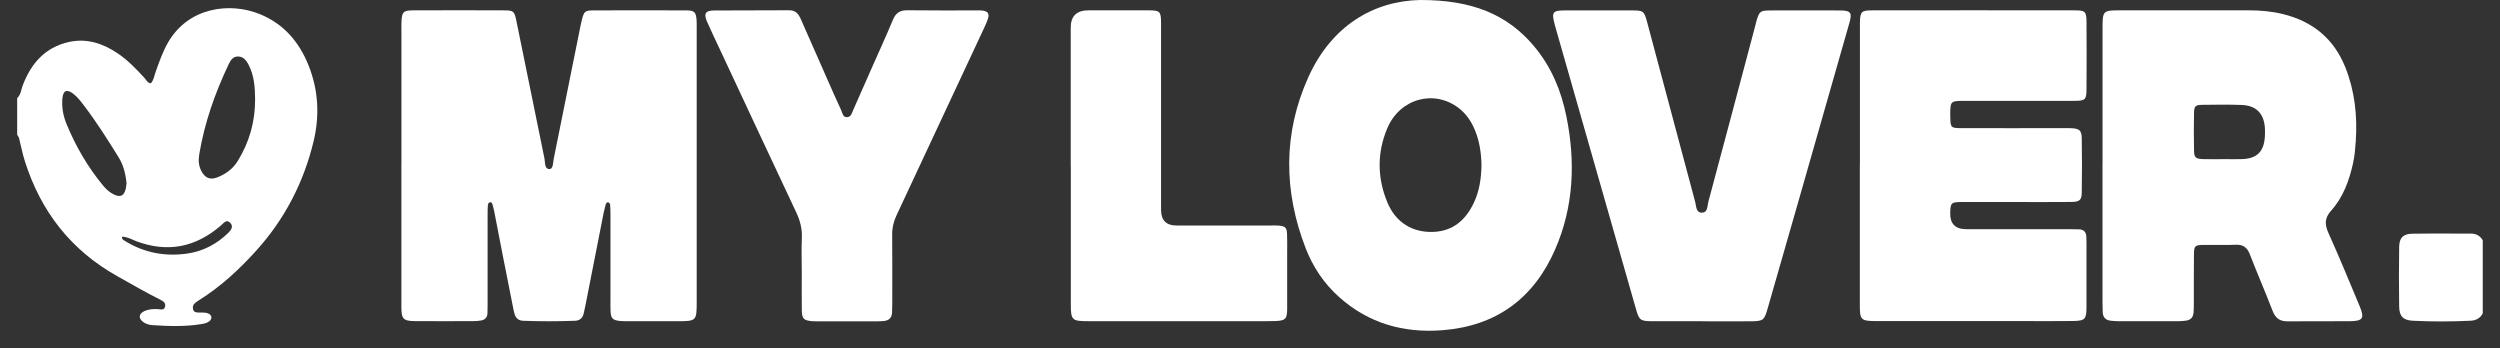 <svg width="122" height="17" viewBox="0 0 122 17" fill="none" xmlns="http://www.w3.org/2000/svg">
<rect x="0" y="0" width="122" height="17" fill="#333333" stroke="none"/>
<g clip-path="url(#clip0_1_615)">
<path d="M0.84 4.79C1.02 4.619 1.03 4.375 1.111 4.161C1.518 3.096 2.197 2.312 3.355 2.051C4.236 1.853 5.022 2.118 5.748 2.607C6.246 2.941 6.654 3.374 7.059 3.812C7.144 3.905 7.191 4.047 7.359 4.068C7.498 3.921 7.522 3.719 7.586 3.535C7.762 3.038 7.934 2.539 8.199 2.076C9.2 0.336 11.231 0.103 12.664 0.683C13.841 1.158 14.596 2.039 15.057 3.191C15.539 4.394 15.603 5.641 15.305 6.887C14.823 8.895 13.901 10.685 12.509 12.226C11.675 13.151 10.767 13.989 9.708 14.653C9.638 14.697 9.57 14.744 9.508 14.798C9.409 14.883 9.39 14.996 9.427 15.114C9.462 15.225 9.562 15.246 9.665 15.252C9.83 15.26 9.998 15.233 10.157 15.295C10.348 15.372 10.37 15.557 10.209 15.681C10.101 15.764 9.971 15.793 9.839 15.813C9.049 15.945 8.257 15.919 7.464 15.869C7.301 15.859 7.136 15.819 6.997 15.72C6.749 15.547 6.761 15.316 7.034 15.188C7.247 15.087 7.479 15.072 7.715 15.087C7.839 15.095 8 15.155 8.052 14.977C8.106 14.8 7.979 14.703 7.839 14.633C7.127 14.282 6.443 13.877 5.75 13.492C3.469 12.222 1.986 10.319 1.208 7.849C1.094 7.488 1.026 7.114 0.931 6.747C0.914 6.685 0.871 6.631 0.838 6.573C0.838 5.979 0.838 5.385 0.838 4.79H0.84ZM12.449 4.85C12.445 4.254 12.405 3.663 12.112 3.123C12.006 2.927 11.861 2.761 11.621 2.757C11.365 2.751 11.251 2.947 11.156 3.143C10.488 4.549 9.975 6.006 9.721 7.545C9.677 7.808 9.69 8.072 9.812 8.319C9.992 8.685 10.248 8.8 10.62 8.65C11.026 8.487 11.367 8.239 11.603 7.855C12.17 6.933 12.453 5.934 12.449 4.852V4.85ZM6.176 8.947C6.13 8.468 6.017 8.041 5.777 7.657C5.256 6.819 4.728 5.981 4.13 5.193C3.961 4.97 3.795 4.741 3.57 4.571C3.26 4.338 3.084 4.413 3.047 4.79C3.003 5.226 3.082 5.647 3.245 6.047C3.7 7.149 4.292 8.173 5.059 9.089C5.21 9.269 5.386 9.417 5.601 9.51C5.878 9.63 6.037 9.554 6.124 9.261C6.157 9.151 6.161 9.036 6.174 8.949L6.176 8.947ZM5.959 11.551C5.938 11.673 6.006 11.7 6.06 11.735C7.009 12.334 8.048 12.532 9.148 12.373C9.921 12.259 10.589 11.904 11.146 11.357C11.274 11.232 11.404 11.052 11.241 10.879C11.053 10.678 10.918 10.885 10.79 10.996C9.56 12.065 8.184 12.35 6.643 11.768C6.43 11.688 6.232 11.556 5.957 11.551H5.959Z" fill="#fff"/>
<path d="M121.16 15.287C121.036 15.537 120.819 15.64 120.558 15.652C119.619 15.696 118.678 15.7 117.741 15.652C117.268 15.627 117.086 15.427 117.079 14.961C117.065 13.991 117.065 13.021 117.079 12.049C117.086 11.603 117.278 11.411 117.719 11.405C118.674 11.39 119.632 11.403 120.587 11.399C120.844 11.399 121.028 11.512 121.158 11.723V15.287H121.16Z" fill="#fff"/>
<path d="M19.59 8.049C19.59 5.855 19.59 3.659 19.59 1.465C19.59 1.317 19.586 1.168 19.595 1.02C19.617 0.588 19.692 0.508 20.138 0.506C21.628 0.499 23.117 0.499 24.604 0.506C25.057 0.506 25.104 0.549 25.195 0.997C25.654 3.242 26.109 5.49 26.57 7.735C26.61 7.927 26.56 8.251 26.817 8.249C26.999 8.249 26.986 7.931 27.023 7.744C27.462 5.577 27.896 3.409 28.333 1.242C28.351 1.145 28.374 1.048 28.399 0.953C28.5 0.563 28.548 0.51 28.932 0.508C30.455 0.501 31.977 0.501 33.497 0.508C33.898 0.508 33.971 0.601 33.995 1.015C34.002 1.131 33.999 1.247 33.999 1.362C33.999 5.835 33.999 10.305 33.999 14.777C33.999 15.64 33.966 15.675 33.114 15.675C32.304 15.675 31.493 15.675 30.682 15.675C30.533 15.675 30.384 15.679 30.235 15.661C29.892 15.619 29.814 15.535 29.795 15.188C29.785 14.99 29.791 14.792 29.791 14.594C29.791 13.207 29.791 11.822 29.791 10.435C29.791 10.286 29.787 10.138 29.774 9.991C29.77 9.95 29.733 9.892 29.698 9.88C29.623 9.853 29.578 9.907 29.559 9.975C29.526 10.103 29.491 10.23 29.464 10.358C29.16 11.896 28.86 13.434 28.556 14.971C28.537 15.068 28.511 15.163 28.492 15.26C28.448 15.506 28.306 15.646 28.058 15.654C27.214 15.685 26.372 15.685 25.528 15.654C25.183 15.642 25.112 15.382 25.059 15.112C24.885 14.239 24.711 13.364 24.54 12.491C24.397 11.762 24.258 11.033 24.116 10.305C24.093 10.191 24.062 10.08 24.031 9.968C24.012 9.898 23.965 9.847 23.89 9.876C23.855 9.89 23.816 9.946 23.811 9.987C23.797 10.133 23.795 10.284 23.795 10.431C23.795 11.917 23.795 13.401 23.795 14.887C23.795 15.019 23.793 15.151 23.789 15.283C23.783 15.5 23.659 15.613 23.454 15.644C23.34 15.661 23.224 15.671 23.108 15.671C22.165 15.673 21.222 15.677 20.279 15.671C19.679 15.667 19.588 15.574 19.588 14.977C19.584 12.668 19.588 10.358 19.588 8.047L19.59 8.049Z" fill="#fff"/>
<path d="M102.604 8.051C102.604 5.824 102.604 3.597 102.604 1.372C102.604 0.524 102.627 0.506 103.452 0.504C105.551 0.504 107.653 0.506 109.752 0.504C110.316 0.504 110.873 0.555 111.423 0.691C112.873 1.05 113.901 1.903 114.455 3.292C114.914 4.446 115.044 5.653 114.962 6.885C114.937 7.246 114.908 7.607 114.829 7.964C114.641 8.813 114.349 9.622 113.762 10.276C113.431 10.645 113.442 10.959 113.634 11.384C114.163 12.556 114.651 13.747 115.148 14.934C115.4 15.535 115.313 15.669 114.666 15.675C113.657 15.685 112.649 15.669 111.64 15.681C111.255 15.685 111.04 15.528 110.902 15.167C110.548 14.243 110.149 13.337 109.793 12.412C109.659 12.065 109.456 11.927 109.086 11.944C108.558 11.968 108.027 11.944 107.5 11.952C107.123 11.958 107.069 12.008 107.065 12.389C107.055 13.198 107.061 14.005 107.059 14.814C107.059 14.963 107.057 15.112 107.045 15.258C107.026 15.485 106.902 15.621 106.67 15.648C106.54 15.663 106.408 15.675 106.275 15.675C105.316 15.677 104.358 15.677 103.398 15.675C103.266 15.675 103.134 15.665 103.003 15.65C102.749 15.626 102.621 15.477 102.612 15.225C102.606 15.06 102.602 14.895 102.602 14.73C102.602 12.503 102.602 10.276 102.602 8.051H102.604ZM108.538 7.766C108.819 7.766 109.1 7.772 109.38 7.766C110.139 7.748 110.488 7.405 110.527 6.644C110.534 6.511 110.534 6.379 110.527 6.249C110.482 5.543 110.108 5.151 109.402 5.122C108.759 5.098 108.114 5.108 107.471 5.116C107.144 5.12 107.078 5.178 107.069 5.484C107.055 6.109 107.055 6.736 107.069 7.362C107.076 7.688 107.152 7.75 107.5 7.764C107.845 7.777 108.192 7.766 108.54 7.766H108.538Z" fill="#fff"/>
<path d="M69.308 4.63376e-06C71.819 -0.002 73.544 0.685 74.863 2.258C75.699 3.253 76.187 4.419 76.441 5.684C76.89 7.905 76.801 10.094 75.885 12.185C74.845 14.561 73.019 15.91 70.39 16.115C68.487 16.261 66.787 15.78 65.35 14.497C64.609 13.836 64.067 13.021 63.714 12.107C62.638 9.32 62.613 6.514 63.84 3.781C64.975 1.255 67.031 0.045 69.308 4.63376e-06ZM72.297 8.043C72.284 7.463 72.2 6.895 71.978 6.353C71.806 5.934 71.558 5.564 71.198 5.283C69.995 4.349 68.317 4.801 67.701 6.256C67.197 7.448 67.205 8.672 67.701 9.871C68.106 10.856 68.934 11.364 69.966 11.316C70.915 11.271 71.519 10.734 71.912 9.921C72.197 9.331 72.288 8.695 72.297 8.043Z" fill="#fff"/>
<path d="M90.764 8.053C90.764 5.859 90.764 3.663 90.764 1.469C90.764 1.337 90.762 1.205 90.764 1.073C90.78 0.576 90.84 0.506 91.353 0.506C94.662 0.501 97.969 0.501 101.278 0.506C101.758 0.506 101.818 0.572 101.822 1.057C101.829 2.146 101.829 3.234 101.822 4.324C101.82 4.869 101.769 4.92 101.225 4.922C99.487 4.926 97.75 4.922 96.015 4.922C95.882 4.922 95.75 4.918 95.618 4.924C95.241 4.943 95.194 4.99 95.175 5.36C95.169 5.492 95.171 5.624 95.175 5.756C95.186 6.22 95.212 6.253 95.696 6.253C97.351 6.258 99.005 6.253 100.658 6.253C100.807 6.253 100.956 6.247 101.105 6.258C101.471 6.28 101.582 6.365 101.589 6.738C101.605 7.63 101.605 8.52 101.589 9.411C101.582 9.77 101.477 9.851 101.08 9.855C100.236 9.863 99.392 9.859 98.548 9.859C97.605 9.859 96.662 9.855 95.719 9.859C95.216 9.861 95.183 9.9 95.171 10.392C95.159 10.92 95.419 11.184 95.953 11.184C97.641 11.184 99.328 11.184 101.014 11.184C101.163 11.184 101.312 11.186 101.46 11.192C101.678 11.198 101.795 11.312 101.812 11.527C101.818 11.626 101.82 11.725 101.82 11.824C101.82 12.88 101.822 13.935 101.82 14.992C101.82 15.576 101.746 15.656 101.171 15.665C100.377 15.675 99.582 15.669 98.788 15.669C96.489 15.669 94.191 15.669 91.891 15.669C91.758 15.669 91.626 15.669 91.494 15.669C90.824 15.659 90.76 15.599 90.76 14.928C90.76 12.635 90.76 10.34 90.76 8.047L90.764 8.053Z" fill="#fff"/>
<path d="M83.053 15.675C82.243 15.675 81.432 15.679 80.621 15.675C80.046 15.671 79.992 15.63 79.831 15.066C78.516 10.466 77.202 5.863 75.887 1.263C75.879 1.232 75.87 1.199 75.862 1.166C75.713 0.584 75.769 0.51 76.389 0.508C77.465 0.504 78.54 0.506 79.616 0.508C80.207 0.508 80.234 0.53 80.389 1.114C81.169 4.033 81.947 6.949 82.728 9.865C82.78 10.061 82.762 10.363 83.026 10.377C83.349 10.394 83.31 10.057 83.365 9.857C84.141 6.972 84.904 4.086 85.672 1.199C85.696 1.104 85.717 1.005 85.748 0.912C85.862 0.574 85.922 0.522 86.28 0.512C86.644 0.502 87.008 0.508 87.372 0.508C88.182 0.508 88.993 0.504 89.804 0.51C90.315 0.514 90.393 0.615 90.253 1.108C89.413 4.06 88.567 7.011 87.723 9.962C87.237 11.659 86.749 13.357 86.261 15.054C86.096 15.632 86.046 15.675 85.434 15.679C84.64 15.685 83.845 15.679 83.051 15.679L83.053 15.675Z" fill="#fff"/>
<path d="M39.125 13.143C39.125 12.631 39.106 12.119 39.131 11.609C39.151 11.168 39.046 10.767 38.86 10.371C37.602 7.7 36.353 5.025 35.102 2.351C34.899 1.917 34.69 1.486 34.5 1.048C34.335 0.667 34.422 0.516 34.833 0.512C36.055 0.499 37.28 0.514 38.502 0.501C38.831 0.497 38.969 0.681 39.083 0.941C39.514 1.923 39.948 2.904 40.38 3.884C40.599 4.382 40.819 4.881 41.048 5.374C41.112 5.515 41.129 5.733 41.346 5.717C41.54 5.702 41.578 5.5 41.642 5.356C41.937 4.693 42.227 4.029 42.521 3.364C42.874 2.565 43.24 1.771 43.575 0.964C43.718 0.621 43.929 0.495 44.293 0.501C45.433 0.516 46.574 0.508 47.716 0.508C47.799 0.508 47.883 0.504 47.964 0.518C48.206 0.557 48.285 0.665 48.217 0.894C48.165 1.067 48.086 1.232 48.01 1.397C46.593 4.431 45.178 7.465 43.755 10.497C43.611 10.804 43.534 11.108 43.538 11.448C43.548 12.569 43.542 13.692 43.542 14.812C43.542 14.961 43.54 15.11 43.532 15.258C43.52 15.516 43.371 15.644 43.123 15.667C42.99 15.679 42.858 15.681 42.725 15.681C41.799 15.681 40.874 15.681 39.948 15.681C39.849 15.681 39.749 15.681 39.65 15.675C39.22 15.64 39.135 15.559 39.129 15.128C39.12 14.468 39.127 13.809 39.127 13.149L39.125 13.143Z" fill="#fff"/>
<path d="M52.252 8.074C52.252 5.83 52.252 3.589 52.252 1.346C52.252 0.786 52.54 0.505 53.116 0.504C54.092 0.504 55.066 0.501 56.042 0.504C56.609 0.506 56.659 0.555 56.659 1.133C56.661 4.167 56.659 7.201 56.659 10.237C56.659 10.749 56.911 11.005 57.416 11.005C58.953 11.005 60.491 11.005 62.028 11.005C62.16 11.005 62.293 10.998 62.425 11.011C62.721 11.04 62.793 11.108 62.808 11.415C62.822 11.727 62.814 12.043 62.814 12.354C62.814 13.26 62.818 14.168 62.814 15.074C62.81 15.563 62.729 15.648 62.239 15.667C61.842 15.681 61.445 15.673 61.05 15.673C58.404 15.673 55.759 15.673 53.114 15.673C52.297 15.673 52.256 15.627 52.256 14.8C52.256 12.556 52.256 10.315 52.256 8.072L52.252 8.074Z" fill="#fff"/>
</g>
<defs>
<clipPath id="clip0_1_615">
<rect width="120.32" height="16.137" fill="white" transform="translate(0.84)"/>
</clipPath>
</defs>
</svg>
